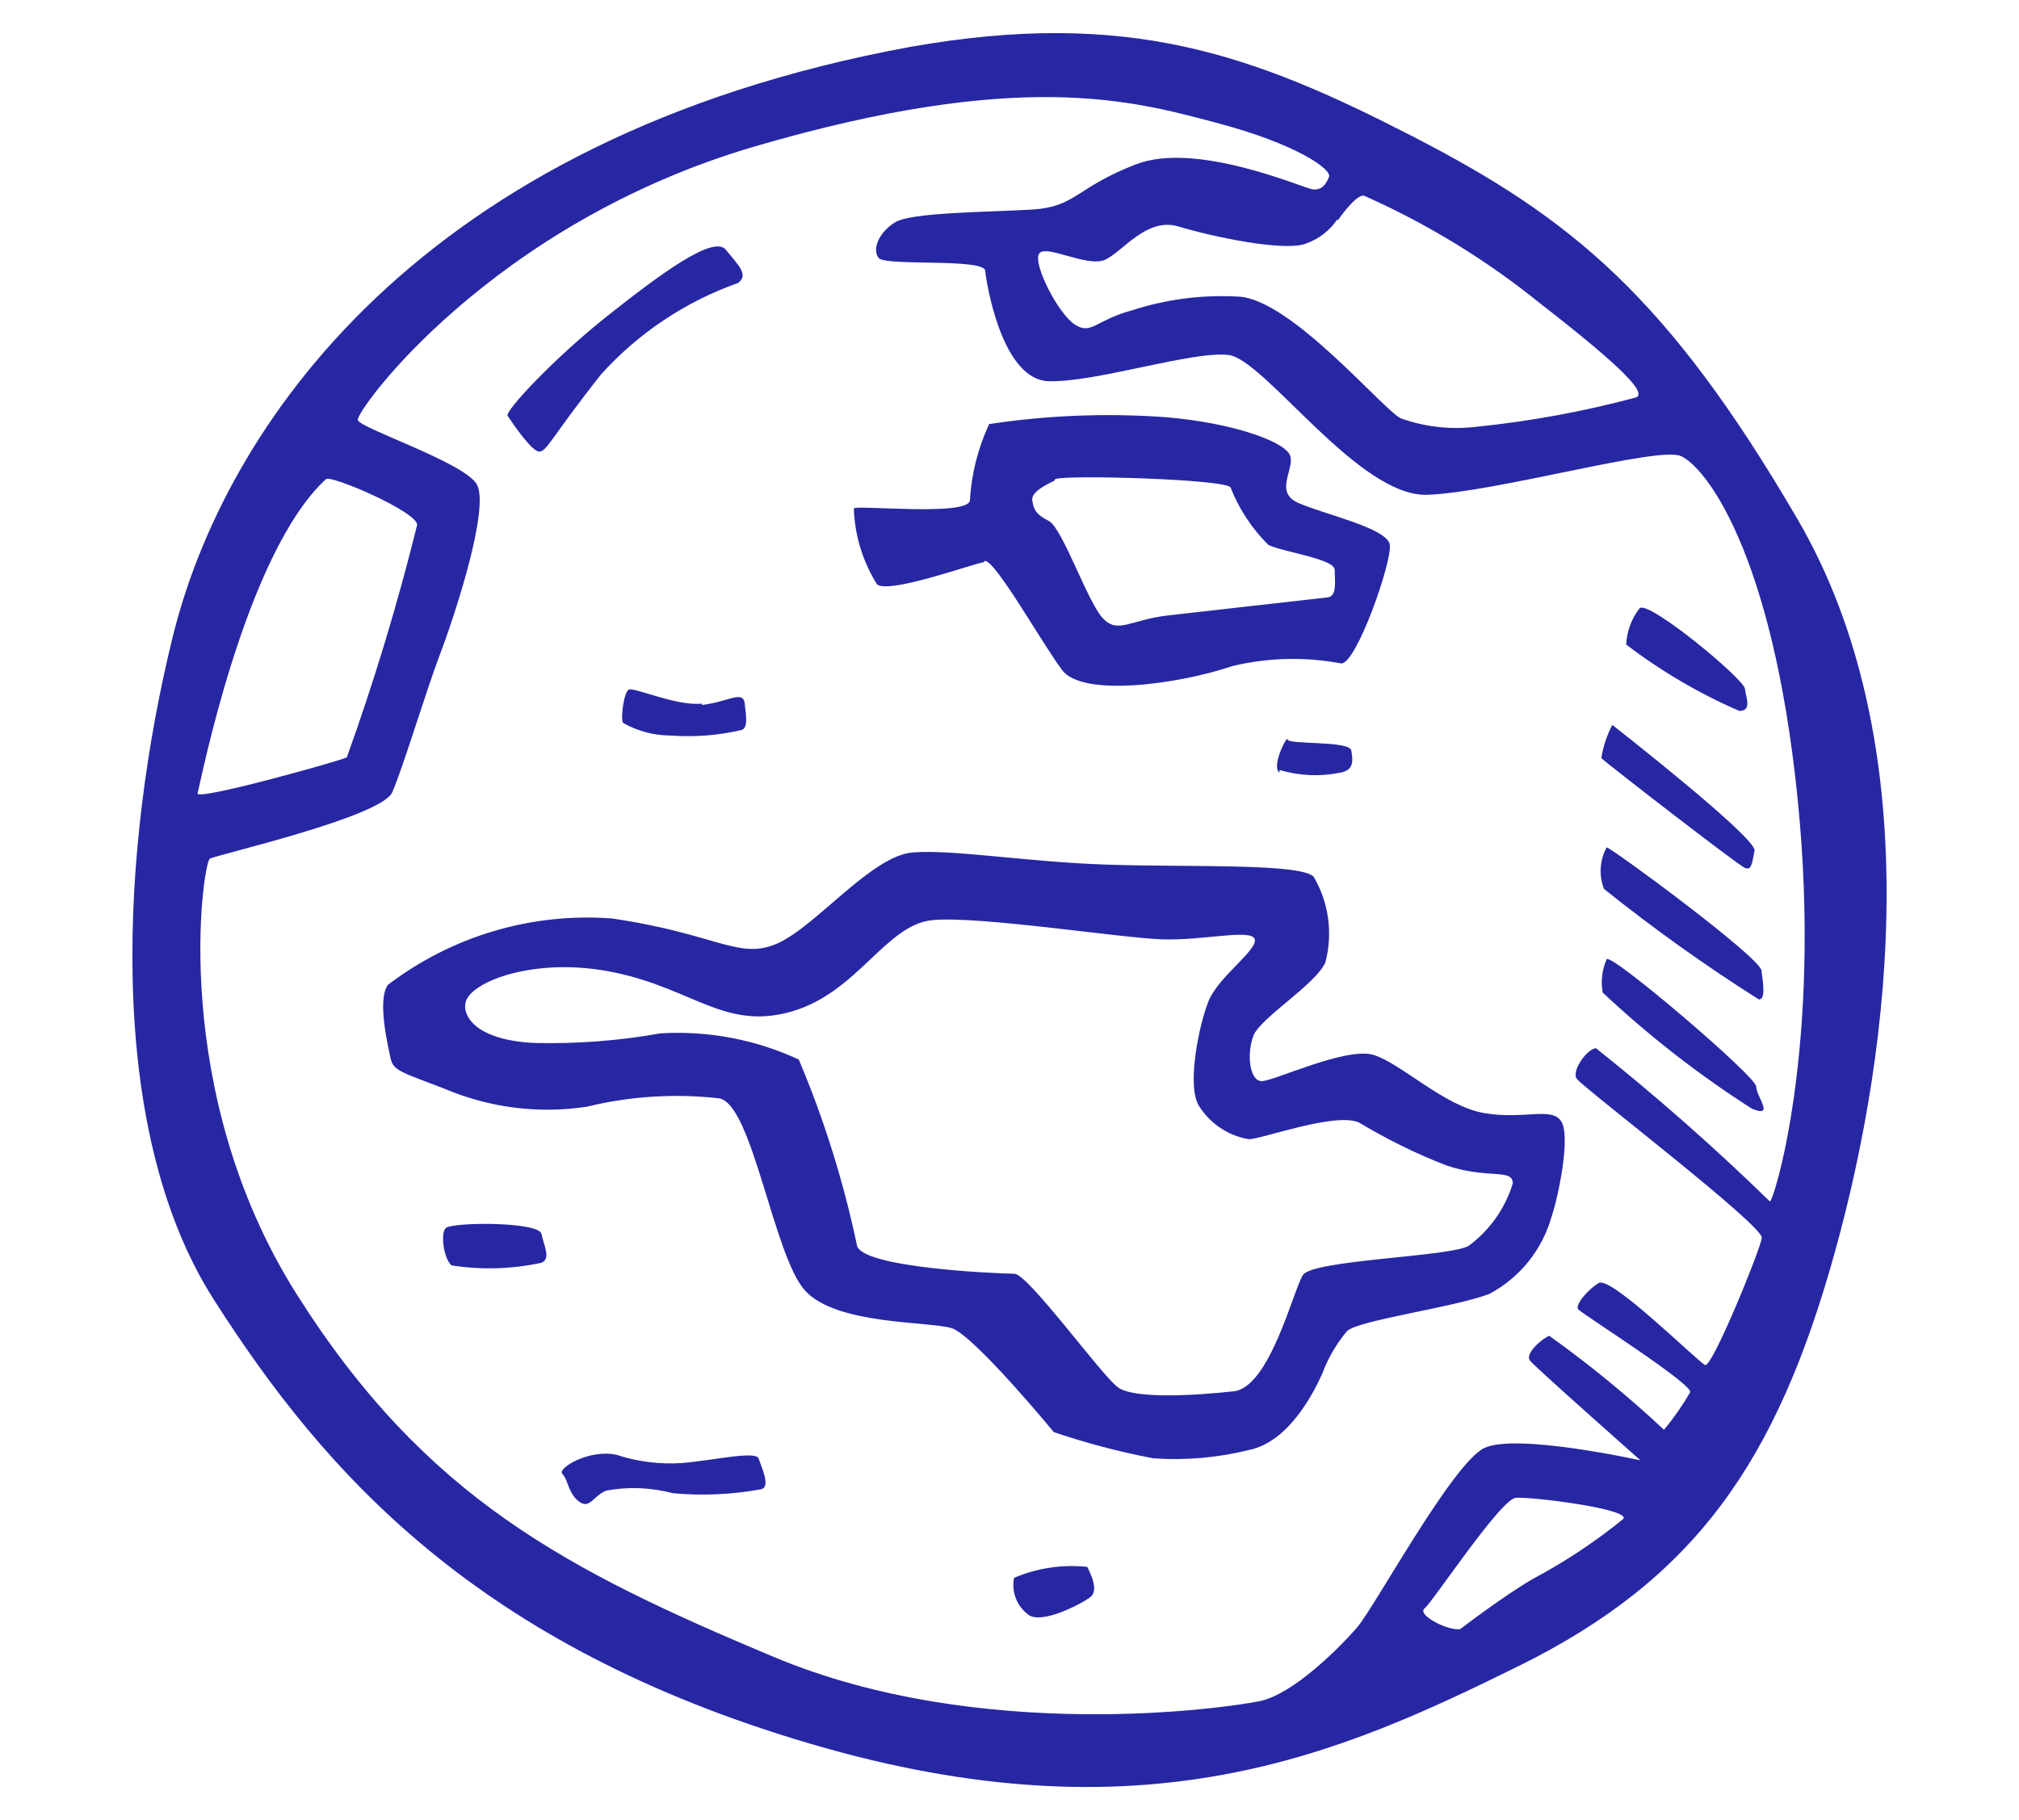 <svg width="61" height="55" viewBox="0 0 61 55" fill="none" xmlns="http://www.w3.org/2000/svg">
<rect width="61" height="55" fill="white"/>
<path d="M16.279 13.647C16.53 13.647 16.61 13.276 18.163 11.309C19.292 10.06 20.714 9.112 22.301 8.55C22.631 8.299 22.301 8.008 21.93 7.547C21.559 7.085 19.926 8.299 18.343 9.554C16.76 10.808 15.247 12.423 15.337 12.564C15.428 12.704 16.029 13.607 16.279 13.647ZM44.834 33.634C43.622 33.423 42.329 32.129 41.498 31.878C40.666 31.627 38.492 32.67 38.121 32.67C37.75 32.67 37.66 31.838 37.871 31.296C38.081 30.754 39.754 29.751 40.045 29.078C40.274 28.206 40.148 27.279 39.694 26.5C39.323 26.078 35.937 26.209 33.472 26.129C31.007 26.048 28.843 25.667 27.591 25.758C26.338 25.848 24.665 27.985 23.493 28.507C22.321 29.028 21.66 28.216 18.483 27.754C16.06 27.573 13.654 28.286 11.72 29.761C11.39 30.222 11.72 31.597 11.8 31.978C11.881 32.359 12.131 32.4 13.434 32.901C14.789 33.477 16.277 33.664 17.732 33.443C19.043 33.123 20.399 33.038 21.74 33.192C22.742 33.403 23.373 37.958 24.325 39.002C25.276 40.045 28.082 39.925 28.753 40.135C29.424 40.346 31.839 43.276 31.839 43.276C32.821 43.61 33.826 43.874 34.845 44.068C35.814 44.136 36.787 44.051 37.73 43.818C38.983 43.567 39.734 41.981 39.945 41.52C40.119 41.049 40.373 40.611 40.696 40.226C41.027 39.895 43.912 39.513 44.994 39.102C45.45 38.86 45.852 38.528 46.176 38.127C46.499 37.725 46.738 37.261 46.878 36.764C47.088 36.142 47.459 34.336 47.169 33.885C46.878 33.433 46.046 33.844 44.834 33.634ZM44.373 37.647C43.832 37.978 39.654 38.068 39.364 38.53C39.073 38.992 38.362 41.921 37.279 42.042C36.197 42.162 34.274 42.292 33.773 41.921C33.272 41.55 31.058 38.49 30.647 38.49C30.236 38.49 25.968 38.319 25.888 37.617C25.484 35.699 24.897 33.824 24.134 32.018C22.828 31.412 21.393 31.14 19.956 31.226C18.703 31.45 17.431 31.548 16.159 31.517C14.366 31.436 13.945 30.684 14.075 30.262C14.255 29.65 16.209 28.888 18.584 29.39C20.958 29.891 21.92 31.145 23.924 30.564C25.928 29.982 26.759 27.935 28.182 27.804C29.605 27.674 33.863 28.346 35.115 28.386C36.368 28.426 37.831 28.055 37.911 28.386C37.991 28.717 36.819 29.51 36.518 30.242C36.218 30.975 35.847 32.831 36.227 33.423C36.394 33.687 36.613 33.912 36.872 34.085C37.131 34.258 37.423 34.374 37.73 34.426C38.111 34.426 40.365 33.593 41.067 33.925C41.907 34.431 42.788 34.864 43.702 35.219C44.954 35.64 45.706 35.299 45.706 35.761C45.476 36.517 45.008 37.178 44.373 37.647ZM13.474 37.105C13.303 37.236 13.394 38.028 13.644 38.239C14.546 38.379 15.467 38.352 16.359 38.159C16.65 38.038 16.439 37.657 16.359 37.286C16.279 36.915 13.714 36.925 13.474 37.105ZM20.617 44.209C19.94 44.257 19.259 44.172 18.614 43.958C17.782 43.787 16.82 44.379 16.991 44.54C17.161 44.7 17.161 45.122 17.491 45.373C17.822 45.623 17.912 45.202 18.323 45.042C18.989 44.921 19.673 44.949 20.327 45.122C21.22 45.205 22.12 45.164 23.002 45.002C23.293 44.921 23.002 44.329 22.922 44.078C22.842 43.828 21.579 44.129 20.617 44.209ZM30.637 47.68C30.595 47.894 30.616 48.115 30.698 48.316C30.78 48.518 30.919 48.691 31.098 48.814C31.518 49.065 32.641 48.483 32.931 48.272C33.222 48.062 32.931 47.52 32.851 47.349C32.097 47.269 31.335 47.383 30.637 47.68ZM54.312 15.694C50.385 8.962 47.469 6.584 42.67 4.116C37.871 1.647 34.083 0.253 27.501 1.417C12.602 4.156 6.761 12.975 5.218 19.246C3.675 25.517 3.124 34.045 6.46 39.272C9.797 44.5 14.396 49.727 24.495 52.697C34.594 55.667 40.526 52.988 45.876 50.349C51.226 47.711 53.681 44.159 55.434 37.848C57.188 31.537 58.23 22.426 54.312 15.694ZM40.416 6.664C40.416 6.664 40.957 5.871 41.207 5.912C43.119 6.759 44.911 7.856 46.537 9.172C49.122 11.179 49.754 11.891 49.423 12.012C47.849 12.434 46.244 12.729 44.624 12.895C43.85 12.991 43.064 12.905 42.329 12.644C41.828 12.433 38.993 9.012 37.4 8.962C36.311 8.902 35.22 9.045 34.184 9.383C33.102 9.674 32.971 10.136 32.47 9.804C31.969 9.473 31.218 8.008 31.388 7.677C31.558 7.346 32.851 8.099 33.392 7.848C33.933 7.597 34.644 6.554 35.606 6.845C36.568 7.136 38.862 7.637 39.494 7.346C39.867 7.209 40.186 6.956 40.406 6.624L40.416 6.664ZM5.969 23.971C6.049 23.721 7.392 16.738 9.847 14.48C9.997 14.339 12.642 15.483 12.602 15.865C12.015 18.241 11.306 20.585 10.478 22.888C10.227 23.008 5.879 24.222 5.969 23.971ZM46.297 47.721C45.375 48.262 44.123 49.225 44.123 49.225C43.792 49.306 42.79 48.804 43.041 48.603C43.291 48.403 45.335 45.303 45.796 45.262C46.257 45.222 49.222 45.593 49.052 45.894C48.195 46.591 47.272 47.203 46.297 47.721ZM53.481 36.313C51.806 34.68 50.05 33.133 48.221 31.677C47.97 31.677 47.469 32.349 47.639 32.6C47.81 32.851 53.28 37.035 53.23 37.406C53.18 37.777 51.727 41.339 51.517 41.249C51.306 41.159 48.671 38.54 48.301 38.771C47.93 39.002 47.589 39.443 47.679 39.563C47.77 39.684 51.146 41.821 51.066 42.072C50.834 42.471 50.57 42.85 50.275 43.206C49.182 42.184 48.024 41.235 46.808 40.366C46.597 40.446 46.056 40.908 46.227 41.118C46.397 41.329 49.563 44.129 49.563 44.129C49.563 44.129 45.806 43.296 44.844 43.757C43.882 44.219 41.528 48.573 40.997 49.185C40.466 49.797 39.073 51.192 38.071 51.403C37.069 51.613 29.635 52.697 23.373 50.068C17.111 47.44 12.853 45.262 8.965 39.112C5.078 32.961 6.13 26.069 6.34 25.948C6.55 25.828 11.52 24.694 11.851 23.941C12.181 23.189 12.853 20.931 13.313 19.717C13.774 18.503 14.816 15.283 14.396 14.62C13.975 13.958 10.889 12.945 10.809 12.694C10.729 12.443 14.816 6.754 22.832 4.417C30.847 2.079 34.224 3.042 36.728 3.704C39.233 4.366 40.235 5.129 40.155 5.34C40.075 5.55 39.945 5.761 39.654 5.721C39.364 5.681 36.147 4.256 34.314 4.968C32.48 5.681 32.51 6.253 31.178 6.333C29.845 6.413 27.551 6.413 27.05 6.714C26.549 7.015 26.338 7.547 26.549 7.798C26.759 8.049 29.725 7.798 29.765 8.179C29.805 8.56 30.266 11.48 31.689 11.52C33.111 11.56 36.027 10.597 37.119 10.727C38.211 10.858 41.047 15.032 43.131 14.952C45.215 14.871 50.064 13.487 50.775 13.778C51.487 14.069 53.551 16.617 54.312 24.142C55.074 31.667 53.551 36.433 53.471 36.303L53.481 36.313ZM21.209 21.262C20.417 21.343 19.145 20.751 18.994 20.841C18.844 20.931 18.744 21.724 18.824 21.845C19.258 22.092 19.748 22.223 20.247 22.226C20.976 22.282 21.709 22.224 22.421 22.055C22.591 21.975 22.551 21.684 22.501 21.262C22.451 20.841 22 21.212 21.209 21.303V21.262ZM38.662 23.269C39.258 23.445 39.887 23.473 40.496 23.349C40.916 23.269 40.876 22.978 40.826 22.677C40.776 22.376 38.903 22.507 38.903 22.346C38.903 22.186 38.402 23.139 38.652 23.349L38.662 23.269ZM52.549 21.483C52.93 21.483 52.759 21.112 52.719 20.811C52.679 20.51 49.864 18.172 49.543 18.373C49.294 18.689 49.151 19.075 49.132 19.477C50.186 20.281 51.333 20.955 52.549 21.483ZM52.679 26.209C52.93 26.339 52.93 26.089 53.01 25.707C53.09 25.326 48.712 21.905 48.712 21.905C48.547 22.219 48.436 22.558 48.381 22.908C48.461 23.008 52.469 26.109 52.719 26.229L52.679 26.209ZM48.541 25.607C48.438 25.798 48.377 26.009 48.363 26.225C48.349 26.442 48.383 26.659 48.461 26.861C49.957 28.061 51.52 29.177 53.14 30.202C53.35 30.202 53.27 29.741 53.22 29.329C53.17 28.918 48.671 25.607 48.541 25.607ZM48.541 28.988C48.403 29.303 48.361 29.653 48.421 29.992C49.812 31.299 51.322 32.475 52.93 33.503C53.641 33.794 53.06 33.132 53.06 32.831C53.06 32.53 48.651 28.767 48.541 28.988ZM29.755 16.948C30.086 16.948 31.468 19.416 32.09 20.249C32.711 21.082 35.636 20.671 37.229 20.129C38.31 19.869 39.434 19.842 40.526 20.049C40.987 20.049 42.069 16.958 41.989 16.457C41.908 15.955 39.985 15.534 39.233 15.202C38.482 14.871 39.113 14.199 38.983 13.778C38.852 13.356 37.27 12.774 35.185 12.604C33.416 12.479 31.639 12.549 29.885 12.815C29.549 13.537 29.352 14.316 29.304 15.112C29.304 15.614 25.858 15.253 25.797 15.363C25.823 16.178 26.065 16.971 26.499 17.661C26.88 17.951 29.384 17.038 29.725 16.988L29.755 16.948ZM31.879 14.48C32.15 14.339 37.059 14.48 37.179 14.731C37.435 15.383 37.824 15.974 38.322 16.467C38.742 16.677 40.325 16.888 40.325 17.219C40.325 17.55 40.406 18.012 40.115 18.052L35.316 18.594C34.144 18.724 33.773 19.176 33.312 18.674C32.851 18.172 32.099 15.955 31.689 15.744C31.278 15.534 31.228 15.373 31.188 15.122C31.148 14.871 31.599 14.651 31.849 14.53L31.879 14.48Z" fill="#2727A4"/>
</svg>
